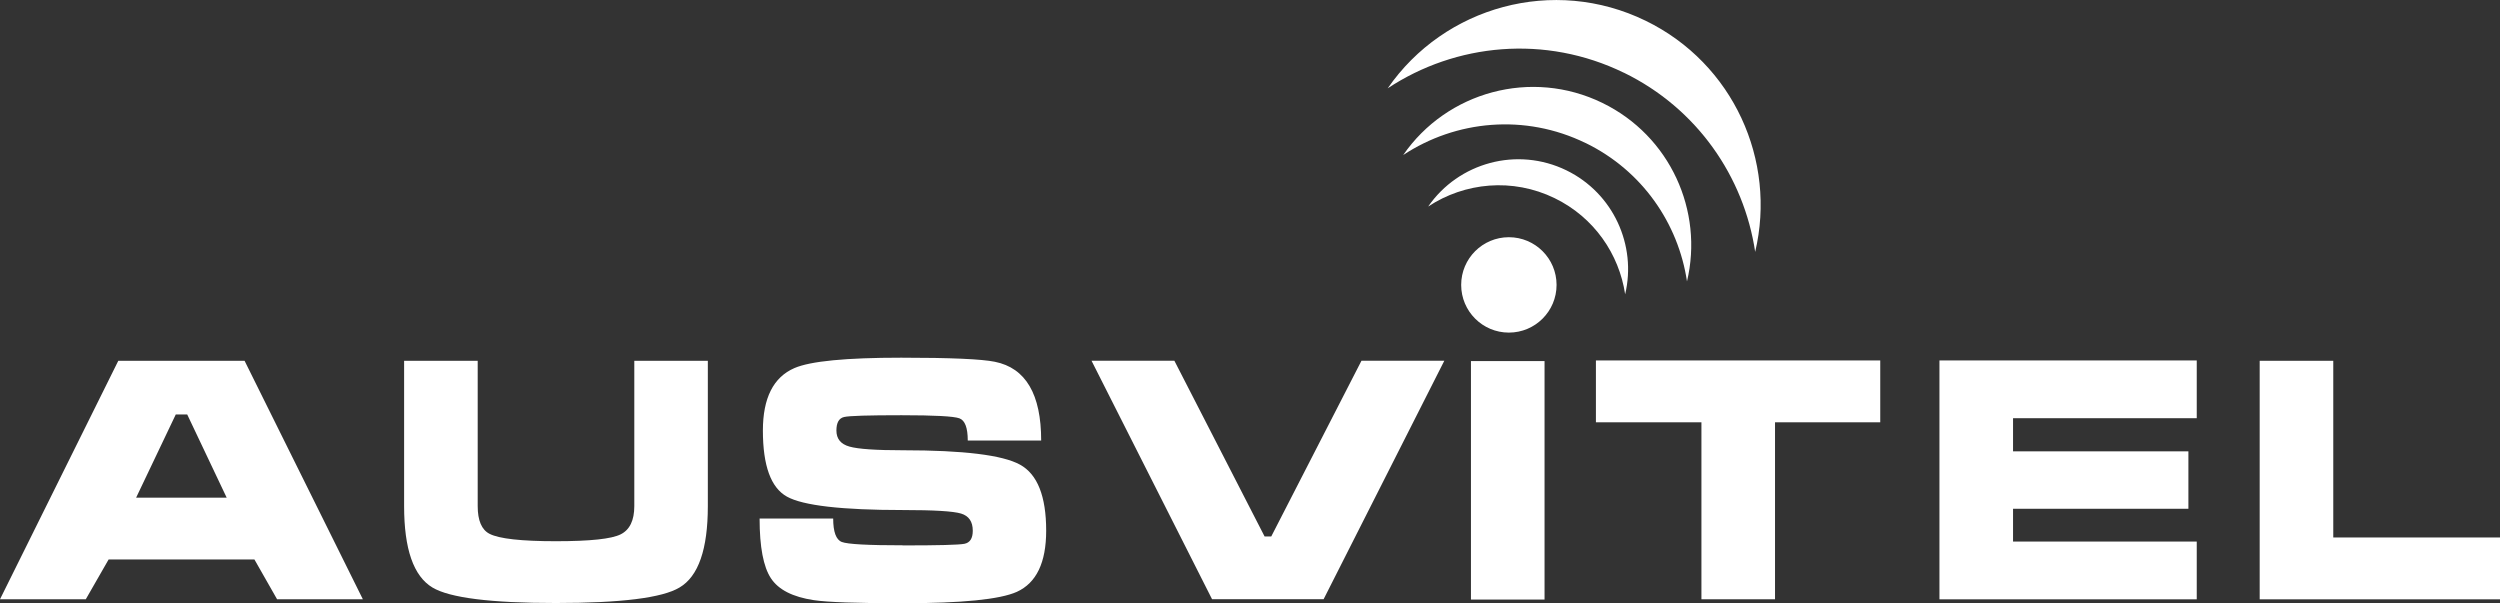 <?xml version="1.0" encoding="UTF-8"?><svg id="Layer_2" xmlns="http://www.w3.org/2000/svg" viewBox="0 0 434.53 104.87"><rect x="0" y="0" width="434.53" height="104.87" fill="#333333" stroke="none"/><defs><style>.cls-1{fill:#fff;}</style></defs><g id="Layer_1-2"><g id="logo_Ausvitel_2"><g><path class="cls-1" d="M20.56,62.71h21.95l20.56,41.45h-14.91l-3.94-6.92H18.88l-3.97,6.92H0L20.56,62.71Zm11.97,9.33h-1.98l-6.89,14.46h15.74l-6.86-14.46Z"/><path class="cls-1" d="M123.03,62.71v25.26c0,7.5-1.64,12.22-4.93,14.15-2.99,1.8-10.15,2.69-21.49,2.69s-18.45-.9-21.44-2.69c-3.29-1.97-4.93-6.68-4.93-14.15v-25.26h12.79v25.26c0,2.51,.69,4.12,2.07,4.82,1.66,.85,5.5,1.28,11.51,1.28s9.67-.4,11.26-1.19c1.59-.79,2.38-2.43,2.38-4.91v-25.26h12.79Z"/><path class="cls-1" d="M156.94,94.8c6.14,0,9.7-.09,10.68-.28,.97-.19,1.46-.94,1.46-2.27,0-1.59-.68-2.58-2.04-2.99-1.36-.41-4.73-.61-10.09-.61-10.66,0-17.39-.78-20.17-2.33-2.79-1.55-4.18-5.38-4.18-11.48,0-5.65,1.82-9.27,5.47-10.86,2.78-1.21,8.97-1.81,18.57-1.81,8.56,0,13.99,.24,16.28,.71,5.37,1.08,8.05,5.64,8.05,13.69h-12.76c0-2.21-.48-3.5-1.45-3.86-.96-.36-4.32-.54-10.07-.54s-9.09,.1-9.98,.31c-.89,.21-1.33,.99-1.33,2.35,0,1.44,.76,2.37,2.27,2.79,1.51,.43,4.61,.64,9.3,.64,10.53,0,17.31,.83,20.34,2.5,3.03,1.66,4.55,5.49,4.55,11.48,0,5.54-1.7,9.08-5.1,10.63-2.95,1.32-9.57,1.98-19.85,1.98-7.94,0-13.09-.18-15.45-.54-3.65-.55-6.13-1.81-7.44-3.8-1.31-1.98-1.97-5.44-1.97-10.38h12.79c0,2.32,.5,3.68,1.5,4.07,1,.39,4.55,.58,10.63,.58Z"/><path class="cls-1" d="M219.8,93.24h1.16l15.68-30.54h14.4l-20.98,41.45h-19.39l-20.95-41.45h14.4l15.68,30.54Z"/><path class="cls-1" d="M255.67,104.22V62.76h12.79v41.45h-12.79Z"/><path class="cls-1" d="M277.39,73.4v-10.75h49.42v10.75h-18.29v30.76h-12.79v-30.76h-18.35Z"/><path class="cls-1" d="M337.1,104.16V62.65h44.72v10.04h-31.93v5.76h30.48v9.98h-30.48v5.7h31.93v10.04h-44.72Z"/><path class="cls-1" d="M392.76,62.71h12.79v30.71h28.98v10.75h-41.77V62.71Z"/></g><g><circle class="cls-1" cx="262.26" cy="49.52" r="8.29"/><path class="cls-1" d="M282.24,12.63c12.75,6.21,20.88,18.11,22.83,31.15,3.76-15.85-3.78-32.74-19.03-40.17-16.02-7.81-35.02-2.49-44.84,11.74,11.83-7.82,27.37-9.37,41.04-2.71Z"/><path class="cls-1" d="M275.59,24.85c9.85,4.8,16.12,13.98,17.63,24.06,2.91-12.24-2.92-25.28-14.7-31.02-12.37-6.03-27.05-1.93-34.63,9.06,9.14-6.04,21.14-7.24,31.7-2.09Z"/><path class="cls-1" d="M270.23,34.45c6.84,3.33,11.19,9.71,12.24,16.7,2.02-8.49-2.03-17.55-10.2-21.54-8.59-4.18-18.77-1.34-24.04,6.29,6.34-4.19,14.67-5.03,22-1.45Z"/></g></g></g></svg>
